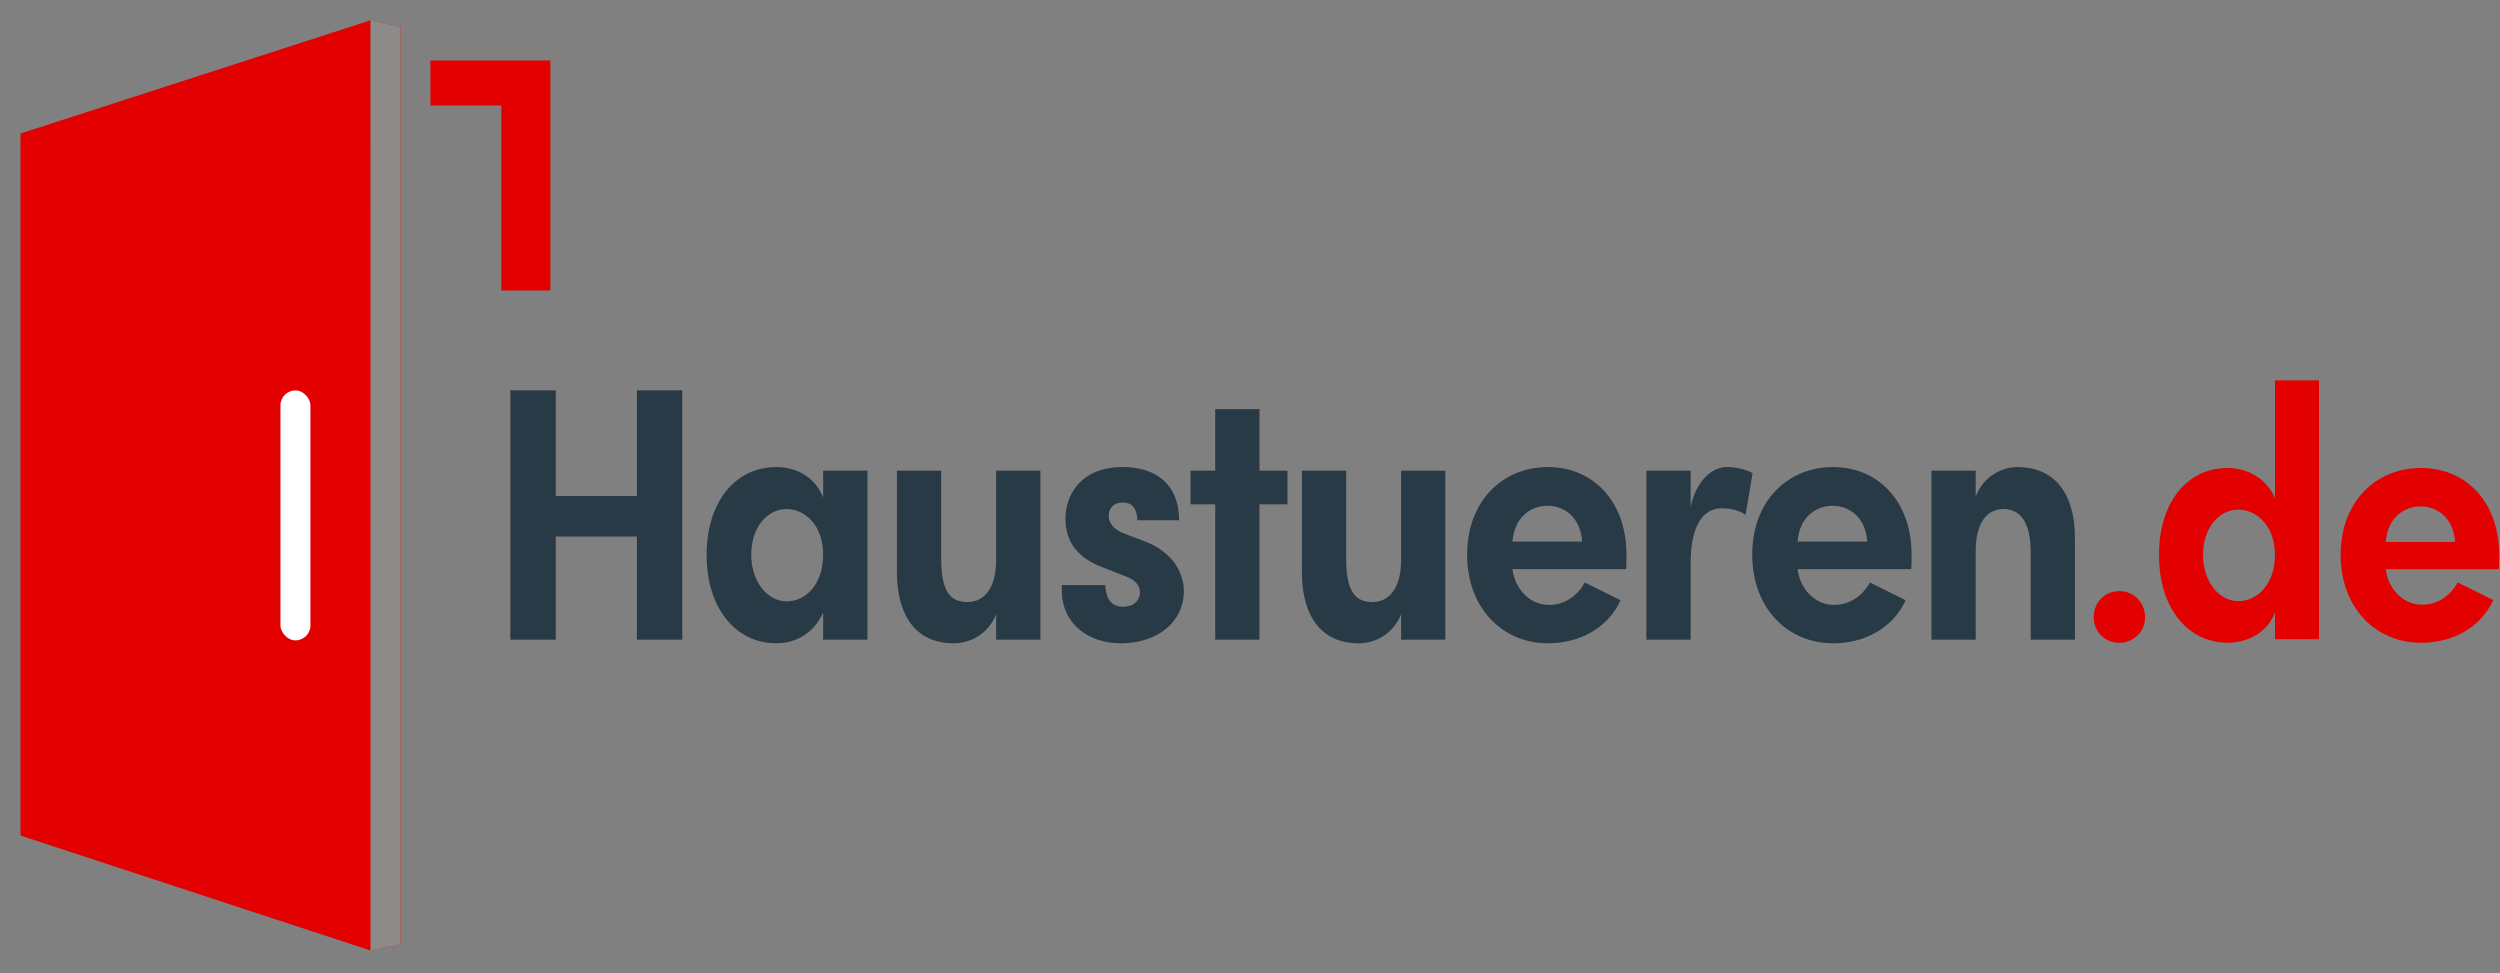 <?xml version="1.0" encoding="UTF-8"?>
<svg width="244px" height="95px" viewBox="0 0 244 95" version="1.1" xmlns="http://www.w3.org/2000/svg" xmlns:xlink="http://www.w3.org/1999/xlink">
    <rect x="0" y="0" width="244" height="95" fill="#808080" stroke="none"/>
    <title>HT_Logo_Footer</title>
    <g id="HT_Logo_Footer" stroke="none" stroke-width="1" fill="none" fill-rule="evenodd">
        <g id="Logo-4-Copy-5" transform="translate(2, 2)">
            <polygon id="Combined-Shape" fill="#E20000" points="34.105 -0.001 37.074 0.6 37.081 90.158 34.104 90.75 0 79.551 0 11.03"></polygon>
            <polygon id="Rectangle" fill="#8D8A8A" style="mix-blend-mode: multiply;" points="34.153 0 37.074 0.601 37.081 90.165 34.159 90.75"></polygon>
            <path d="M51.718,3.903 L51.718,26.347 L46.927,26.347 L46.927,8.294 L40.008,8.294 L40.008,3.903 L51.718,3.903 Z" id="Combined-Shape" fill="#E20000"></path>
            <g id="Group" transform="translate(47.815, 35.129)" fill-rule="nonzero">
                <g id="Group-2">
                    <path d="M4.428,25.304 L4.428,15.237 L12.347,15.237 L12.347,25.304 L16.775,25.304 L16.775,0.968 L12.347,0.968 L12.347,11.281 L4.428,11.281 L4.428,0.968 L0,0.968 L0,25.304 L4.428,25.304 Z M25.954,25.657 C27.862,25.657 29.626,24.668 30.525,22.655 L30.525,25.304 L34.845,25.304 L34.845,8.809 L30.525,8.809 L30.525,11.423 C29.698,9.339 27.79,8.456 25.954,8.456 C21.994,8.456 19.15,11.811 19.15,17.039 C19.15,22.231 21.994,25.657 25.954,25.657 Z M26.962,21.56 C25.09,21.56 23.506,19.653 23.506,17.004 C23.506,14.319 25.09,12.553 26.962,12.553 C28.726,12.553 30.525,14.107 30.525,17.004 C30.525,19.865 28.87,21.56 26.962,21.56 Z M43.268,25.657 C44.744,25.657 46.58,24.88 47.408,22.832 L47.408,25.304 L51.728,25.304 L51.728,8.809 L47.408,8.809 L47.408,17.498 C47.408,20.324 46.22,21.631 44.6,21.631 C42.728,21.631 42.044,20.288 42.044,17.321 L42.044,8.809 L37.725,8.809 L37.725,18.734 C37.725,22.726 39.417,25.657 43.268,25.657 Z M59.575,25.657 C63.319,25.657 65.73,23.432 65.73,20.606 C65.73,18.452 64.291,16.58 61.879,15.697 L59.935,14.955 C58.927,14.602 58.171,13.825 58.459,12.765 C58.603,12.306 59.035,11.917 59.755,11.917 C60.619,11.917 61.123,12.376 61.195,13.648 L65.263,13.648 L65.263,13.648 C65.263,10.187 63.067,8.456 59.755,8.456 C55.687,8.456 54.103,11.176 54.175,13.683 C54.247,16.297 55.975,17.427 57.343,18.063 L60.223,19.193 C61.015,19.476 61.447,20.112 61.447,20.642 C61.447,21.525 60.799,22.09 59.791,22.09 C58.423,22.09 58.099,20.96 58.063,19.971 L53.815,19.971 L53.815,20.465 C53.815,23.785 56.443,25.657 59.575,25.657 Z M73.11,25.304 L73.11,12.094 L75.846,12.094 L75.846,8.809 L73.11,8.809 L73.11,2.804 L68.79,2.804 L68.79,8.809 L66.378,8.809 L66.378,12.094 L68.79,12.094 L68.79,25.304 L73.11,25.304 Z M82.793,25.657 C84.269,25.657 86.105,24.88 86.933,22.832 L86.933,25.304 L91.252,25.304 L91.252,8.809 L86.933,8.809 L86.933,17.498 C86.933,20.324 85.745,21.631 84.125,21.631 C82.253,21.631 81.569,20.288 81.569,17.321 L81.569,8.809 L77.25,8.809 L77.25,18.734 C77.25,22.726 78.941,25.657 82.793,25.657 Z M101.26,25.657 C104.319,25.657 107.091,24.209 108.351,21.454 L104.859,19.723 C104.067,21.171 102.735,21.913 101.368,21.913 C99.316,21.913 97.984,20.112 97.804,18.416 L108.891,18.416 C108.927,18.063 108.927,17.357 108.927,17.004 C108.927,11.776 105.651,8.456 101.26,8.456 C96.832,8.456 93.376,11.776 93.376,17.004 C93.376,22.231 96.832,25.657 101.26,25.657 Z M104.607,15.732 L97.804,15.732 C97.984,13.295 99.64,12.235 101.224,12.235 C102.807,12.235 104.427,13.295 104.607,15.732 Z M115.19,25.304 L115.19,17.887 C115.19,14.213 116.378,12.482 118.214,12.482 C118.646,12.482 119.69,12.518 120.554,13.118 L121.238,9.056 C120.518,8.632 119.402,8.456 118.718,8.456 C117.278,8.456 115.73,9.798 115.19,12.341 L115.19,8.809 L110.871,8.809 L110.871,25.304 L115.19,25.304 Z M129.085,25.657 C132.145,25.657 134.917,24.209 136.177,21.454 L132.685,19.723 C131.893,21.171 130.561,21.913 129.193,21.913 C127.141,21.913 125.809,20.112 125.629,18.416 L136.717,18.416 C136.753,18.063 136.753,17.357 136.753,17.004 C136.753,11.776 133.477,8.456 129.085,8.456 C124.658,8.456 121.202,11.776 121.202,17.004 C121.202,22.231 124.658,25.657 129.085,25.657 Z M132.433,15.732 L125.629,15.732 C125.809,13.295 127.465,12.235 129.049,12.235 C130.633,12.235 132.253,13.295 132.433,15.732 Z M143.016,25.304 L143.016,16.615 C143.016,13.789 144.204,12.553 145.716,12.553 C147.372,12.553 148.38,13.825 148.38,16.792 L148.38,25.304 L152.699,25.304 L152.699,15.379 C152.699,11.211 150.863,8.456 147.048,8.456 C145.788,8.456 143.808,9.198 143.016,11.352 L143.016,8.809 L138.696,8.809 L138.696,25.304 L143.016,25.304 Z" id="Haustueren" fill="#283A45"></path>
                    <path d="M157.037,25.604 C158.398,25.604 159.544,24.553 159.544,23.117 C159.544,21.646 158.398,20.56 157.037,20.56 C155.641,20.56 154.531,21.646 154.531,23.117 C154.531,24.553 155.641,25.604 157.037,25.604 Z M167.637,25.604 C169.5,25.604 171.505,24.623 172.221,22.627 L172.221,25.254 L176.519,25.254 L176.519,0 L172.221,0 L172.221,11.489 C171.362,9.527 169.5,8.546 167.602,8.546 C163.662,8.546 160.905,11.874 160.905,17.058 C160.905,22.206 163.698,25.604 167.637,25.604 Z M168.64,21.541 C166.778,21.541 165.202,19.65 165.202,17.023 C165.202,14.361 166.778,12.609 168.64,12.609 C170.395,12.609 172.221,14.151 172.221,17.023 C172.221,19.86 170.538,21.541 168.64,21.541 Z M186.474,25.604 C189.518,25.604 192.276,24.168 193.529,21.436 L190.055,19.72 C189.267,21.156 187.942,21.891 186.582,21.891 C184.54,21.891 183.215,20.105 183.036,18.424 L194.066,18.424 C194.102,18.073 194.102,17.373 194.102,17.023 C194.102,11.839 190.843,8.546 186.474,8.546 C182.069,8.546 178.632,11.839 178.632,17.023 C178.632,22.206 182.069,25.604 186.474,25.604 Z M189.805,15.762 L183.036,15.762 C183.215,13.345 184.863,12.294 186.438,12.294 C188.014,12.294 189.626,13.345 189.805,15.762 Z" id=".de" fill="#E20000"></path>
                </g>
            </g>
            <rect id="Rectangle" fill="#FFFFFF" x="25.371" y="36.105" width="2.927" height="24.395" rx="1.464"></rect>
        </g>
    </g>
</svg>
